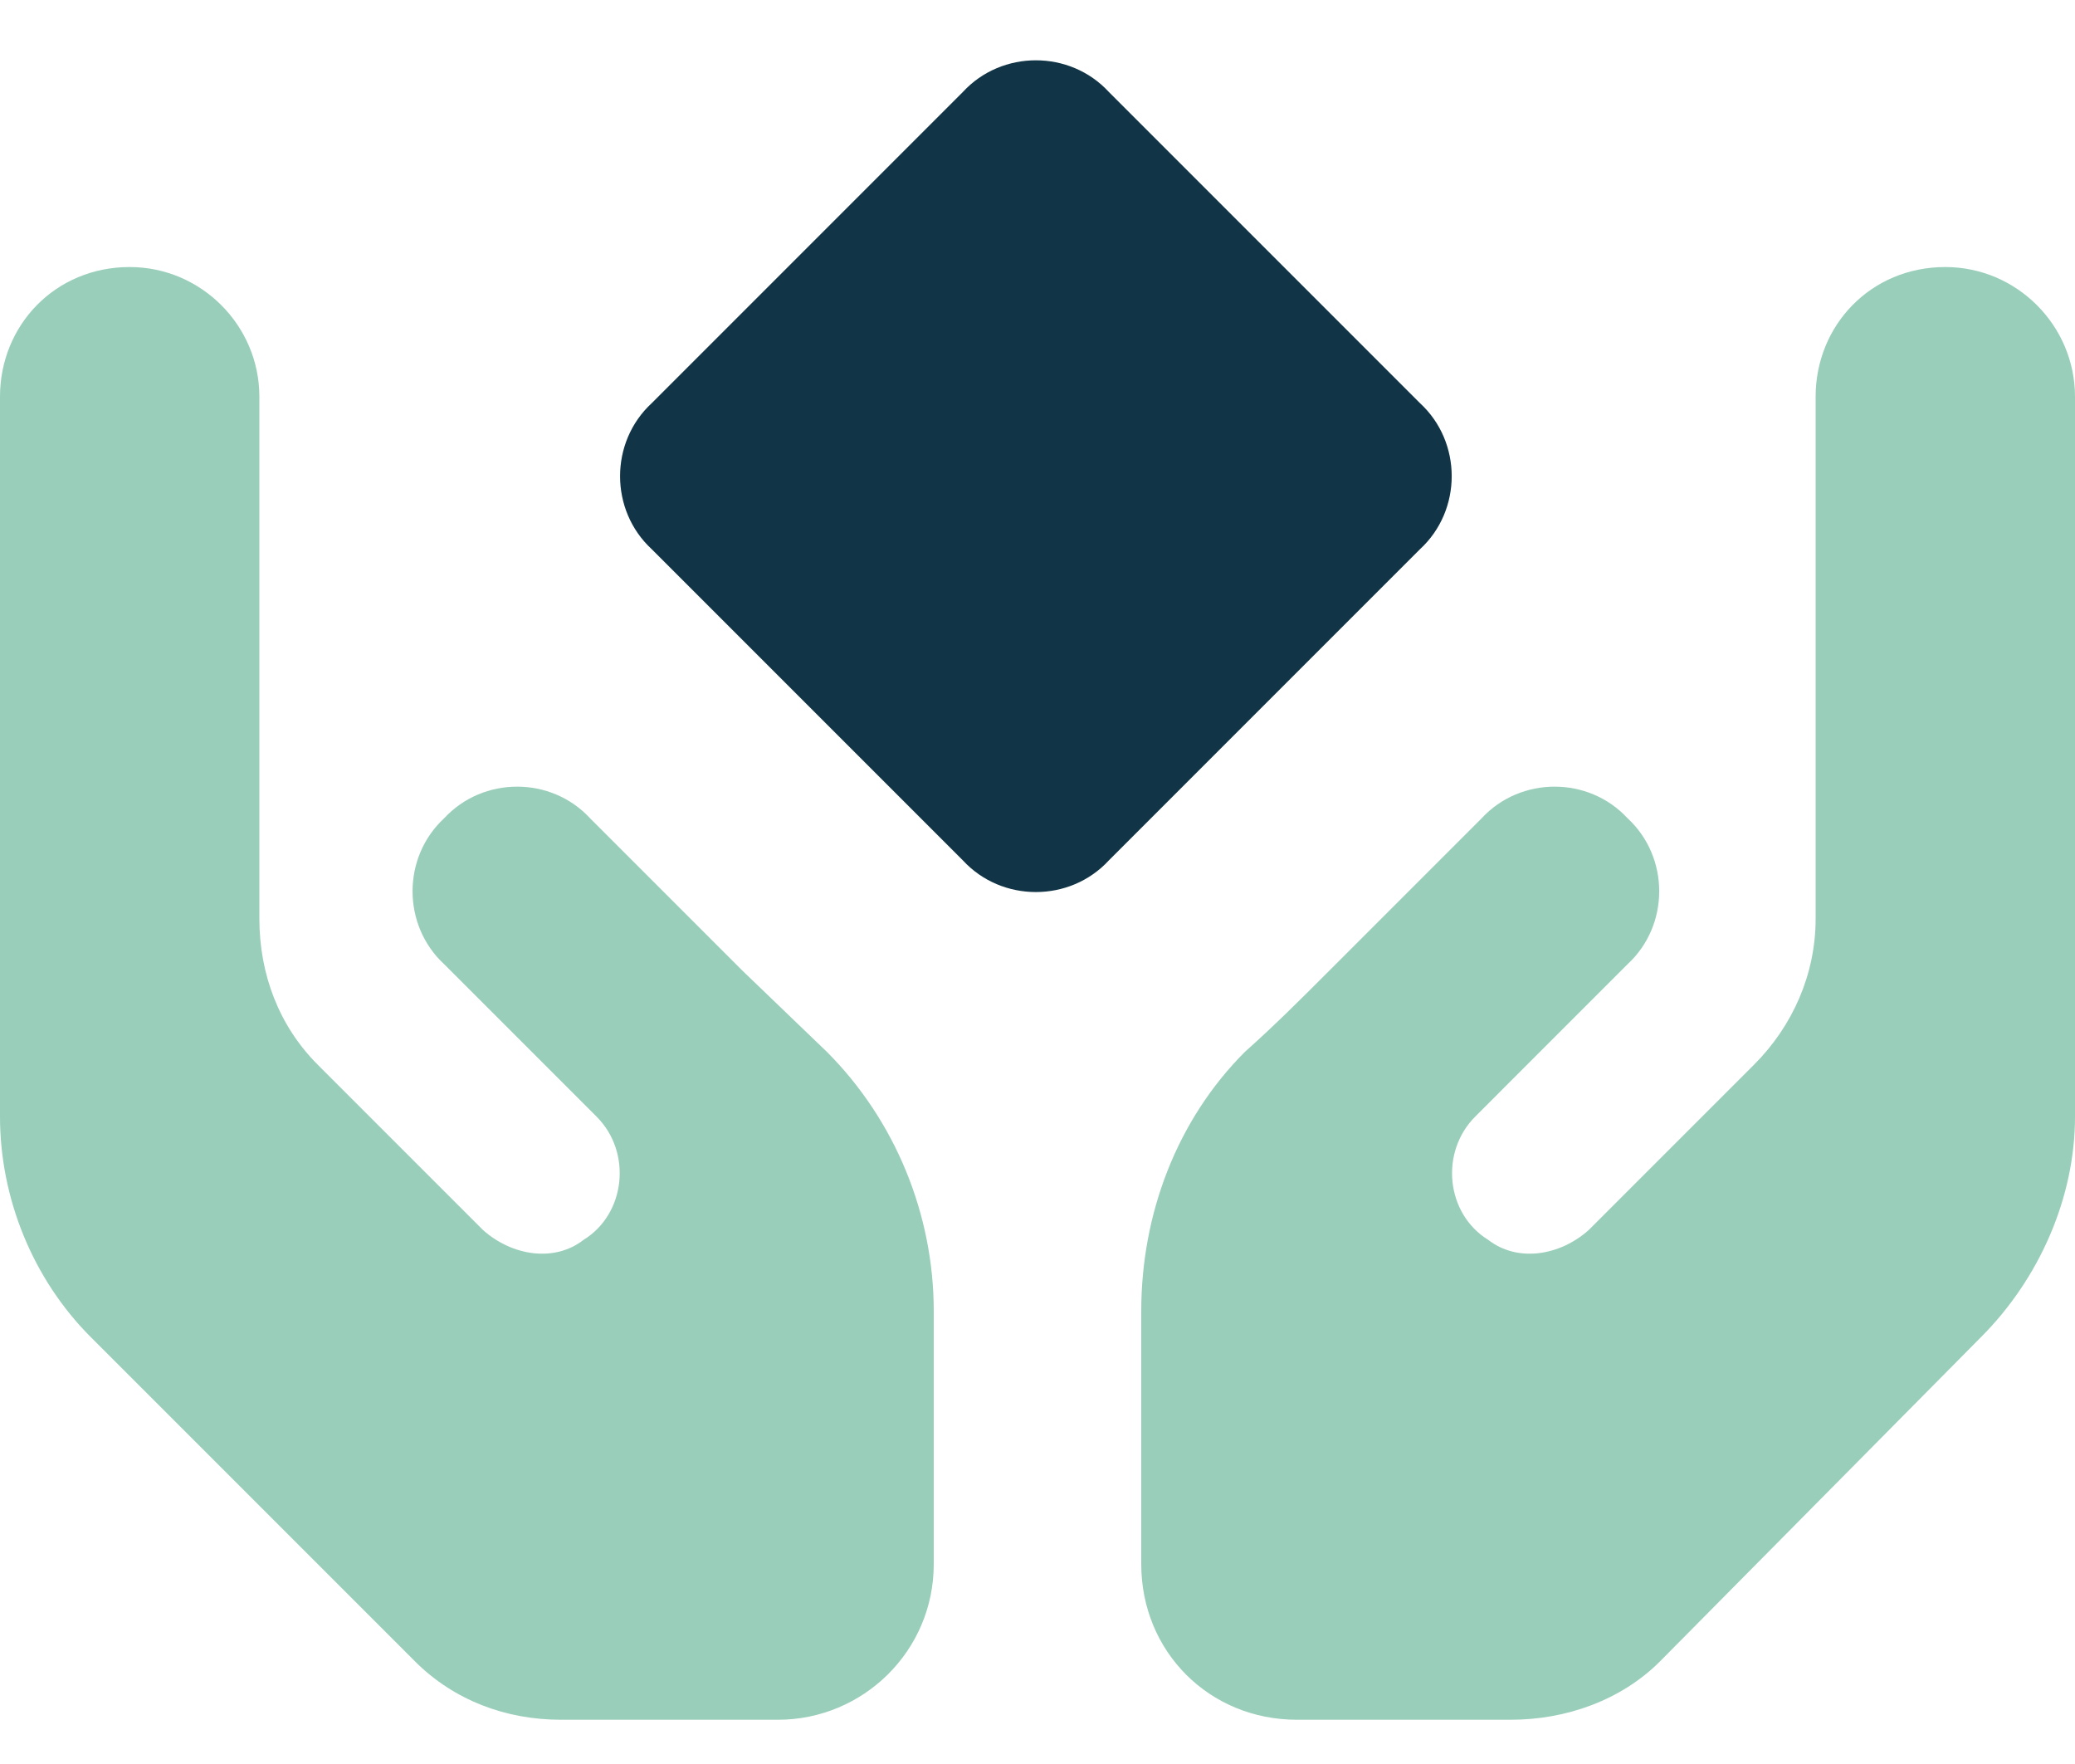 <svg width="40" height="34" viewBox="0 0 40 34" fill="none" xmlns="http://www.w3.org/2000/svg">
<path opacity="0.4" d="M0 7.647C0 6.272 1.062 5.147 2.5 5.147C3.875 5.147 5 6.272 5 7.647V10.147V15.147V17.709C5 18.772 5.375 19.772 6.125 20.522L9.312 23.709C9.875 24.209 10.688 24.334 11.25 23.897C12.062 23.397 12.188 22.209 11.5 21.522L10.562 20.584L8.562 18.584C7.75 17.834 7.75 16.522 8.562 15.772C9.312 14.959 10.625 14.959 11.375 15.772L13.375 17.772C13.688 18.084 14 18.397 14.312 18.709L15.938 20.272C17.25 21.584 18 23.397 18 25.272V30.147C18 31.834 16.625 33.147 15 33.147H10.812C9.75 33.147 8.75 32.772 8 32.022L1.75 25.772C0.625 24.647 0 23.084 0 21.522V15.147V11.147V7.647ZM22 25.272C22 23.397 22.688 21.584 24 20.272C24.562 19.772 25.062 19.272 25.625 18.709L26.562 17.772L28.562 15.772C29.312 14.959 30.625 14.959 31.375 15.772C32.188 16.522 32.188 17.834 31.375 18.584L29.375 20.584L28.438 21.522C27.75 22.209 27.875 23.397 28.688 23.897C29.25 24.334 30.062 24.209 30.625 23.709L33.812 20.522C34.562 19.772 35 18.772 35 17.709V15.147V10.147V7.647C35 6.272 36.062 5.147 37.5 5.147C38.875 5.147 40 6.272 40 7.647V11.147V15.147V21.522C40 23.084 39.312 24.647 38.188 25.772L32 32.022C31.25 32.772 30.188 33.147 29.125 33.147H25C23.312 33.147 22 31.834 22 30.147V25.272Z" fill="#008554"/>
<path d="M21.375 1.772L27.375 7.772C28.188 8.522 28.188 9.834 27.375 10.584L21.375 16.584C20.625 17.397 19.312 17.397 18.562 16.584L12.562 10.584C11.75 9.834 11.75 8.522 12.562 7.772L18.562 1.772C19.312 0.959 20.625 0.959 21.375 1.772Z" fill="#113546"/>
</svg>

